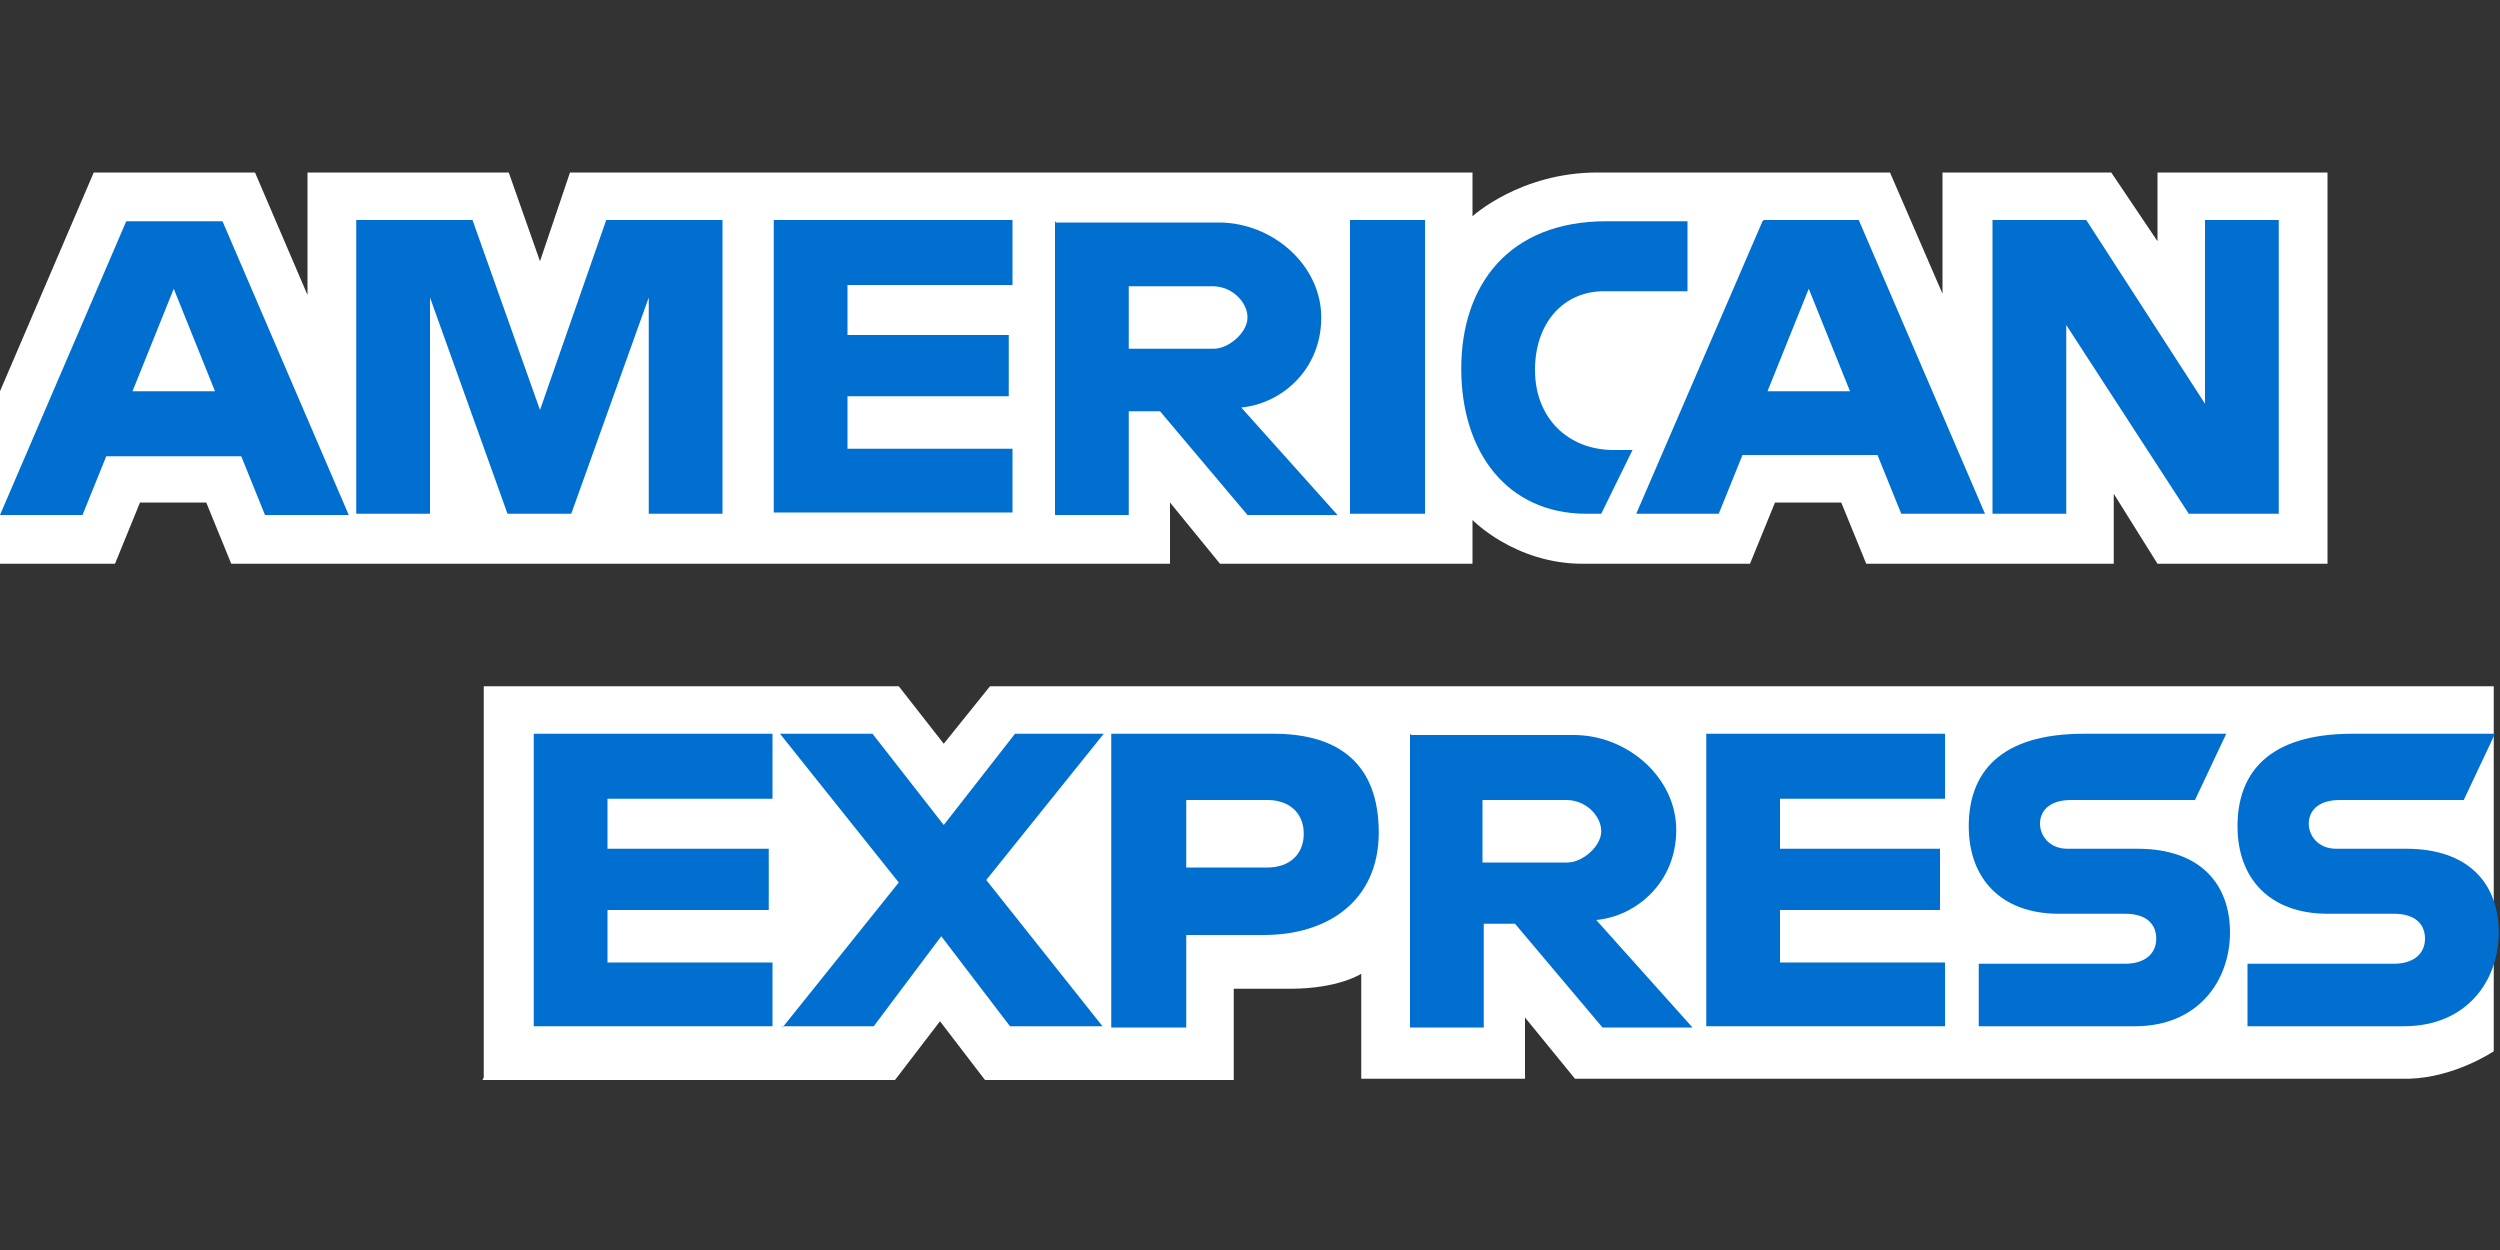 <?xml version="1.0" encoding="UTF-8"?>
<svg xmlns="http://www.w3.org/2000/svg" id="Capa_1" version="1.1" viewBox="0 0 200 100">
  <rect x="0" y="0" width="200" height="100" fill="#333333" stroke="none"/>
  <defs>
    <style>
      .st0 {
        fill: #016fd0;
      }

      .st1 {
        fill: #fff;
      }
    </style>
  </defs>
  <g id="layer1">
    <path id="path3082" class="st1" d="M38.7,86.2v-31.3h33.2l3.6,4.6,3.7-4.6h120.3v29.2s-3.1,2.1-6.8,2.2h-66.7l-4-4.9v4.9h-13.1v-8.4s-1.8,1.2-5.7,1.2h-4.5v7.3h-19.9l-3.6-4.7-3.6,4.7h-33Z"></path>
    <path id="path3080" class="st1" d="M0,31.3L7.5,13.8h12.9l4.2,9.8v-9.8h16.1l2.5,7.1,2.4-7.1h72.2v3.5s3.8-3.5,10-3.5h23.4c0,0,4.2,9.7,4.2,9.7v-9.7h13.5l3.7,5.5v-5.5h13.6v31.3h-13.6l-3.5-5.6v5.6h-19.8l-2-4.9h-5.3l-2,4.9h-13.4c-5.4,0-8.8-3.5-8.8-3.5v3.5h-20.2l-4-4.9v4.9H18.5l-2-4.9h-5.3l-2,4.9H0v-13.9Z"></path>
    <path id="path3046" class="st0" d="M10.1,17.7L0,41.2h6.6l1.9-4.7h10.8l1.9,4.7h6.7l-10.1-23.5h-7.7ZM13.9,23.1l3.3,8.2h-6.6l3.3-8.2Z"></path>
    <path id="path3048" class="st0" d="M28.5,41.1v-23.5h9.3s5.4,15.2,5.4,15.2l5.3-15.2h9.3v23.5h-5.9v-17.3l-6.2,17.3h-5.1l-6.2-17.3v17.3h-5.9Z"></path>
    <path id="path3050" class="st0" d="M61.9,41.1v-23.5h19.1v5.2h-13.2v4h12.9v4.9h-12.9v4.2h13.2v5.1h-19.1Z"></path>
    <path id="path3052" class="st0" d="M84.4,17.7v23.5h5.9v-8.3h2.5l7,8.3h7.2l-7.7-8.6c3.2-.3,6.4-3,6.4-7.2s-3.9-7.6-8.2-7.6h-13ZM90.3,22.9h6.7c1.6,0,2.8,1.3,2.8,2.5s-1.5,2.5-2.7,2.5h-6.8v-4.9h0Z"></path>
    <path id="path3054" class="st0" d="M114,41.1h-6v-23.5h6v23.5Z"></path>
    <path id="path3056" class="st0" d="M128.2,41.1h-1.3c-6.3,0-10-4.9-10-11.6s3.8-11.8,11.6-11.8h6.5v5.6h-6.7c-3.2,0-5.5,2.5-5.5,6.3s2.6,6.4,6.3,6.4h1.5l-2.5,5.1Z"></path>
    <path id="path3058" class="st0" d="M141,17.7l-10.1,23.4h6.6l1.9-4.7h10.8l1.9,4.7h6.7l-10.1-23.5h-7.6ZM144.7,23.1l3.3,8.2h-6.6l3.3-8.2h0Z"></path>
    <path id="path3060" class="st0" d="M159.4,41.1v-23.5h7.5l9.5,14.7v-14.7h5.9v23.5h-7.2l-9.8-15.1v15.1h-5.9Z"></path>
    <path id="path3062" class="st0" d="M42.7,82.2v-23.5h19.1v5.2h-13.2v4h12.9v4.9h-12.9v4.2h13.2v5.1h-19.1Z"></path>
    <path id="path3064" class="st0" d="M136.5,82.2v-23.5h19.1v5.2h-13.2v4h12.8v4.9h-12.8v4.2h13.2v5.1h-19.1Z"></path>
    <path id="path3066" class="st0" d="M62.6,82.2l9.3-11.6-9.5-11.9h7.4l5.7,7.3,5.7-7.3h7.1l-9.4,11.7,9.3,11.7h-7.4l-5.5-7.2-5.4,7.2h-7.3Z"></path>
    <path id="path3068" class="st0" d="M88.9,58.7v23.5h6v-7.4h6.2c5.2,0,9.2-2.8,9.2-8.2s-3.1-7.9-8.4-7.9h-13ZM94.9,64h6.5c1.7,0,2.9,1,2.9,2.7s-1.2,2.7-2.9,2.7h-6.5v-5.4h0Z"></path>
    <path id="path3072" class="st0" d="M112.8,58.7v23.5h5.9v-8.3h2.5l7,8.3h7.2l-7.7-8.6c3.2-.3,6.4-3,6.4-7.2s-3.9-7.6-8.2-7.6h-13ZM118.6,64h6.7c1.6,0,2.8,1.3,2.8,2.5s-1.5,2.5-2.7,2.5h-6.8v-4.9Z"></path>
    <path id="path3074" class="st0" d="M158.3,82.2v-5.1h11.7c1.7,0,2.5-.9,2.5-2s-.7-2-2.5-2h-5.3c-4.6,0-7.2-2.8-7.2-7s2.4-7.4,9.2-7.4h11.4l-2.5,5.3h-9.9c-1.9,0-2.5,1-2.5,1.9s.7,2,2.2,2h5.6c5.1,0,7.4,2.9,7.4,6.7s-2.5,7.5-7.6,7.5h-12.5Z"></path>
    <path id="path3076" class="st0" d="M179.8,82.2v-5.1h11.7c1.7,0,2.5-.9,2.5-2s-.7-2-2.5-2h-5.3c-4.6,0-7.2-2.8-7.2-7s2.4-7.4,9.2-7.4h11.4l-2.5,5.3h-9.9c-1.9,0-2.5,1-2.5,1.9s.7,2,2.2,2h5.6c5.1,0,7.4,2.9,7.4,6.7s-2.5,7.5-7.6,7.5h-12.5Z"></path>
  </g>
</svg>
